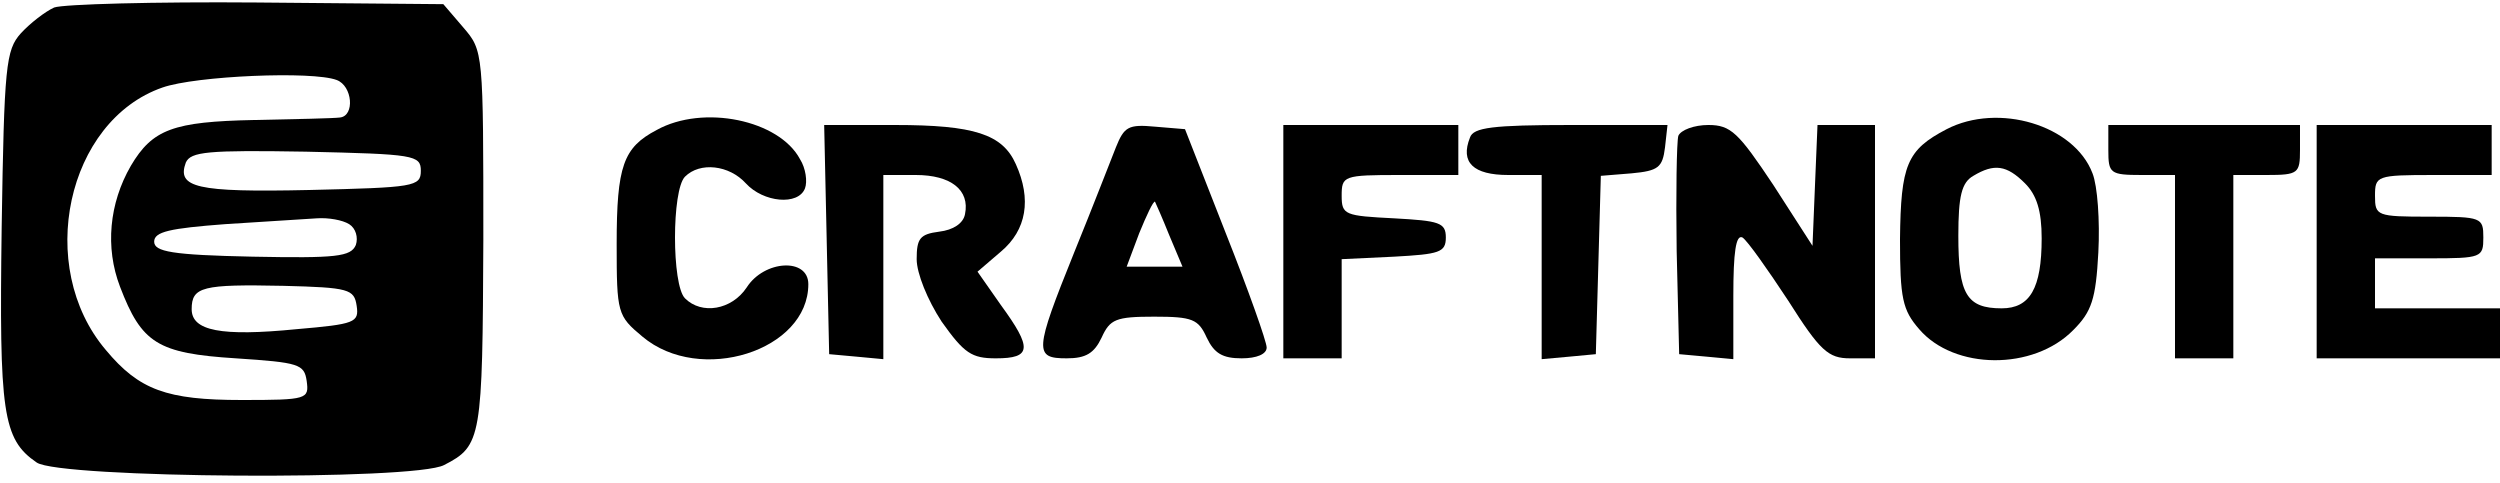 <?xml version="1.0" encoding="utf-8"?>
<svg xmlns="http://www.w3.org/2000/svg" height="58pt" preserveAspectRatio="xMidYMid meet" version="1.0" viewBox="0 0 300 58" width="300pt">

<g fill="#000000" stroke="none" transform="translate(0,58) scale(0.1,-0.1)">
<path d="M65 571 c-11 -5 -29 -19 -40 -31 -18 -20 -20 -39 -23 -233 -3 -222 1&#xA;-254 42 -282 27 -19 454 -22 489 -3 45 23 46 32 47 270 0 226 0 227 -24 255&#xA;l-24 28 -224 2 c-122 1 -232 -2 -243 -6z m339 -87 c19 -7 22 -43 4 -45 -7 -1&#xA;-53 -2 -103 -3 -97 -2 -122 -11 -148 -55 -26 -45 -31 -98 -13 -145 26 -68 45&#xA;-80 139 -86 76 -5 82 -7 85 -27 3 -22 1 -23 -78 -23 -90 0 -123 12 -163 60&#xA;-85 100 -47 275 68 315 40 14 180 20 209 9z m101 -109 c0 -19 -8 -20 -134 -23&#xA;-136 -3 -159 3 -148 33 6 13 26 15 144 13 130 -3 138 -4 138 -23z m-86 -64 c8&#xA;-5 11 -16 8 -25 -6 -14 -23 -16 -124 -14 -97 2 -118 6 -118 18 0 12 19 16 85&#xA;21 47 3 96 6 110 7 14 1 31 -2 39 -7z m9 -98 c3 -20 -2 -22 -72 -28 -91 -9&#xA;-126 -2 -126 24 0 27 13 30 110 28 79 -2 85 -4 88 -24z"/>
<path d="M788 424 c-40 -21 -48 -43 -48 -137 0 -83 1 -86 31 -111 69 -58 199&#xA;-17 199 63 0 32 -53 29 -74 -4 -18 -27 -54 -33 -74 -13 -16 16 -16 130 0 146&#xA;18 18 53 14 73 -8 21 -23 63 -27 71 -6 3 8 1 24 -6 35 -25 47 -116 66 -172 35z"/>
<path d="M2336 425 c-48 -25 -55 -43 -56 -132 0 -71 3 -85 23 -108 42 -49 137&#xA;-50 185 -1 22 22 27 37 30 93 2 38 -1 80 -7 95 -22 58 -113 85 -175 53z m94&#xA;-65 c14 -14 20 -33 20 -66 0 -60 -14 -84 -48 -84 -42 0 -52 17 -52 87 0 48 4&#xA;64 18 72 25 15 40 13 62 -9z"/>
<path d="M992 293 l3 -138 33 -3 32 -3 0 110 0 111 39 0 c42 0 65 -18 59 -47&#xA;-2 -11 -14 -19 -31 -21 -23 -3 -27 -8 -27 -33 0 -17 13 -49 30 -75 27 -38 36&#xA;-44 65 -44 43 0 44 12 6 64 l-28 40 28 24 c31 26 37 63 18 105 -16 36 -50 47&#xA;-145 47 l-85 0 3 -137z"/>
<path d="M1339 403 c-6 -15 -28 -72 -50 -126 -48 -119 -48 -127 -9 -127 23 0&#xA;33 6 42 25 10 22 17 25 63 25 46 0 53 -3 63 -25 9 -19 19 -25 42 -25 18 0 30&#xA;5 30 13 0 7 -22 69 -49 137 l-49 125 -36 3 c-32 3 -37 0 -47 -25z m64 -105&#xA;l16 -38 -34 0 -33 0 15 40 c9 22 17 39 19 38 1 -2 9 -20 17 -40z"/>
<path d="M1540 290 l0 -140 35 0 35 0 0 60 0 59 63 3 c54 3 62 5 62 23 0 18&#xA;-8 20 -62 23 -59 3 -63 4 -63 27 0 24 2 25 70 25 l70 0 0 30 0 30 -105 0 -105&#xA;0 0 -140z"/>
<path d="M1764 415 c-12 -30 4 -45 46 -45 l40 0 0 -111 0 -110 33 3 32 3 3&#xA;107 3 107 37 3 c32 3 37 7 40 31 l3 27 -116 0 c-94 0 -117 -3 -121 -15z"/>
<path d="M2014 417 c-2 -7 -3 -69 -2 -138 l3 -124 33 -3 32 -3 0 76 c0 52 3&#xA;74 11 70 6 -4 30 -38 55 -76 38 -60 48 -69 74 -69 l30 0 0 140 0 140 -35 0&#xA;-34 0 -3 -72 -3 -73 -47 73 c-42 63 -51 72 -78 72 -17 0 -33 -6 -36 -13z"/>
<path d="M2530 400 c0 -28 2 -30 40 -30 l40 0 0 -110 0 -110 35 0 35 0 0 110&#xA;0 110 40 0 c38 0 40 2 40 30 l0 30 -115 0 -115 0 0 -30z"/>
<path d="M2780 290 l0 -140 110 0 110 0 0 30 0 30 -75 0 -75 0 0 30 0 30 65 0&#xA;c63 0 65 1 65 25 0 24 -2 25 -65 25 -63 0 -65 1 -65 25 0 24 2 25 70 25 l70 0&#xA;0 30 0 30 -105 0 -105 0 0 -140z"/>
</g>
</svg>